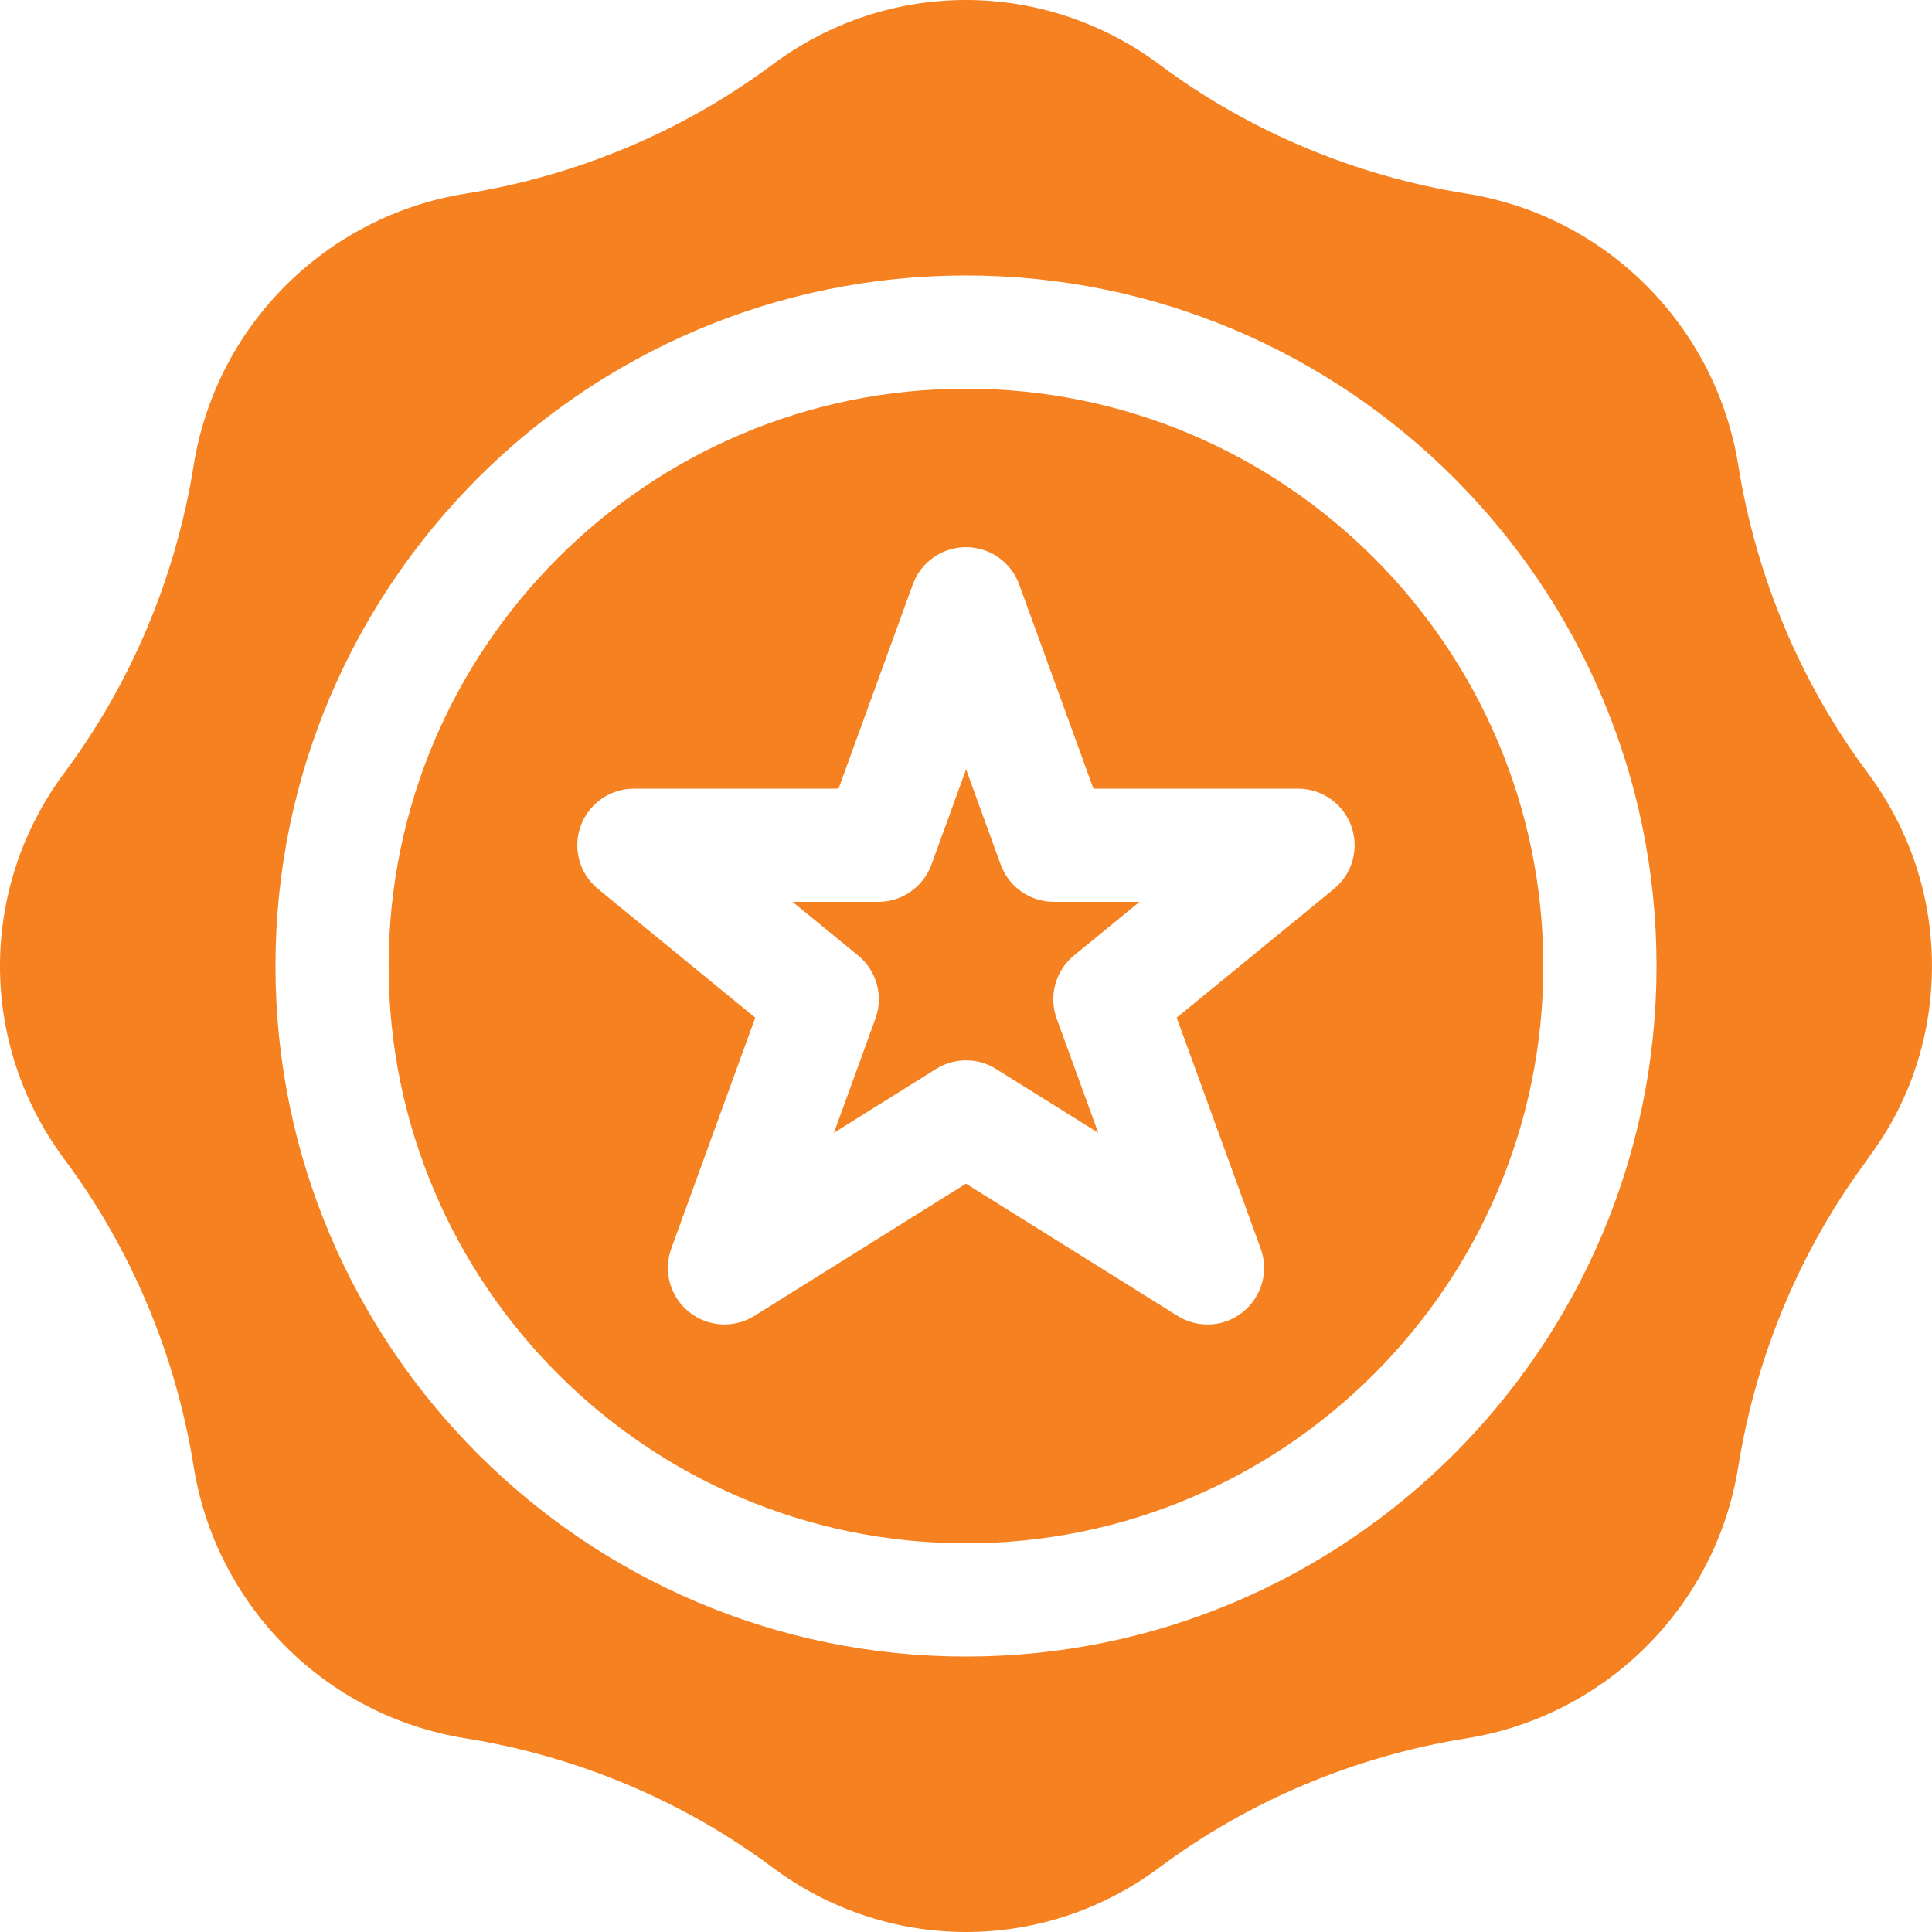 <?xml version="1.0" encoding="UTF-8"?>
<svg xmlns="http://www.w3.org/2000/svg" width="48" height="48" viewBox="0 0 48 48" fill="none">
  <g clip-path="url(#clip0_1094_6343)">
    <path d="M26.684 23.738L28.312 22.406H26.183C25.592 22.406 25.064 22.037 24.862 21.481L24.002 19.115L23.142 21.481C22.939 22.037 22.411 22.406 21.82 22.406H19.691L21.319 23.738C21.782 24.116 21.954 24.746 21.75 25.307L20.719 28.143L23.256 26.558C23.712 26.273 24.291 26.273 24.747 26.558L27.285 28.143L26.253 25.307C26.049 24.745 26.222 24.116 26.684 23.738Z" fill="#F58120"></path>
    <path d="M23.999 9.657C16.091 9.657 9.656 16.091 9.656 24C9.656 31.909 16.091 38.343 23.999 38.343C31.908 38.343 38.343 31.909 38.343 24C38.343 16.091 31.908 9.657 23.999 9.657ZM33.139 22.088L29.235 25.283L31.321 31.019C31.656 31.941 30.968 32.906 29.999 32.906C29.741 32.906 29.483 32.835 29.254 32.692L23.999 29.408L18.745 32.692C18.236 33.01 17.581 32.97 17.115 32.593C16.648 32.215 16.473 31.583 16.678 31.019L18.764 25.283L14.859 22.088C14.399 21.712 14.225 21.087 14.425 20.527C14.625 19.968 15.155 19.594 15.75 19.594H20.833L22.678 14.52C22.88 13.964 23.408 13.594 23.999 13.594C24.591 13.594 25.119 13.964 25.321 14.52L27.166 19.594H32.249C32.843 19.594 33.374 19.968 33.573 20.527C33.773 21.087 33.6 21.712 33.139 22.088Z" fill="#F58120"></path>
    <path d="M46.395 19.191C44.741 16.973 43.632 14.336 43.188 11.566C42.64 8.142 39.953 5.375 36.434 4.811C33.664 4.368 31.027 3.259 28.809 1.605C25.961 -0.518 22.084 -0.552 19.191 1.605C16.973 3.259 14.336 4.368 11.566 4.811C8.142 5.36 5.375 8.047 4.811 11.566C4.368 14.336 3.259 16.973 1.605 19.191C-0.518 22.039 -0.552 25.916 1.605 28.809C3.259 31.027 4.368 33.664 4.811 36.434C5.36 39.858 8.047 42.625 11.566 43.188C14.336 43.632 16.973 44.741 19.191 46.395C22.039 48.518 25.916 48.552 28.809 46.395C31.027 44.741 33.664 43.632 36.434 43.188C39.858 42.64 42.625 39.953 43.188 36.434C43.632 33.664 44.741 31.027 46.395 28.809C46.395 28.739 47.999 26.985 47.999 24C47.999 22.261 47.444 20.598 46.395 19.191ZM24 41.156C14.54 41.156 6.844 33.46 6.844 24C6.844 14.54 14.54 6.844 24 6.844C33.46 6.844 41.156 14.54 41.156 24C41.156 33.46 33.46 41.156 24 41.156Z" fill="#F58120"></path>
  </g>
  <defs>
    <clipPath id="clip0_1094_6343">
      <rect width="48" height="48" fill="white"></rect>
    </clipPath>
  </defs>
</svg>
